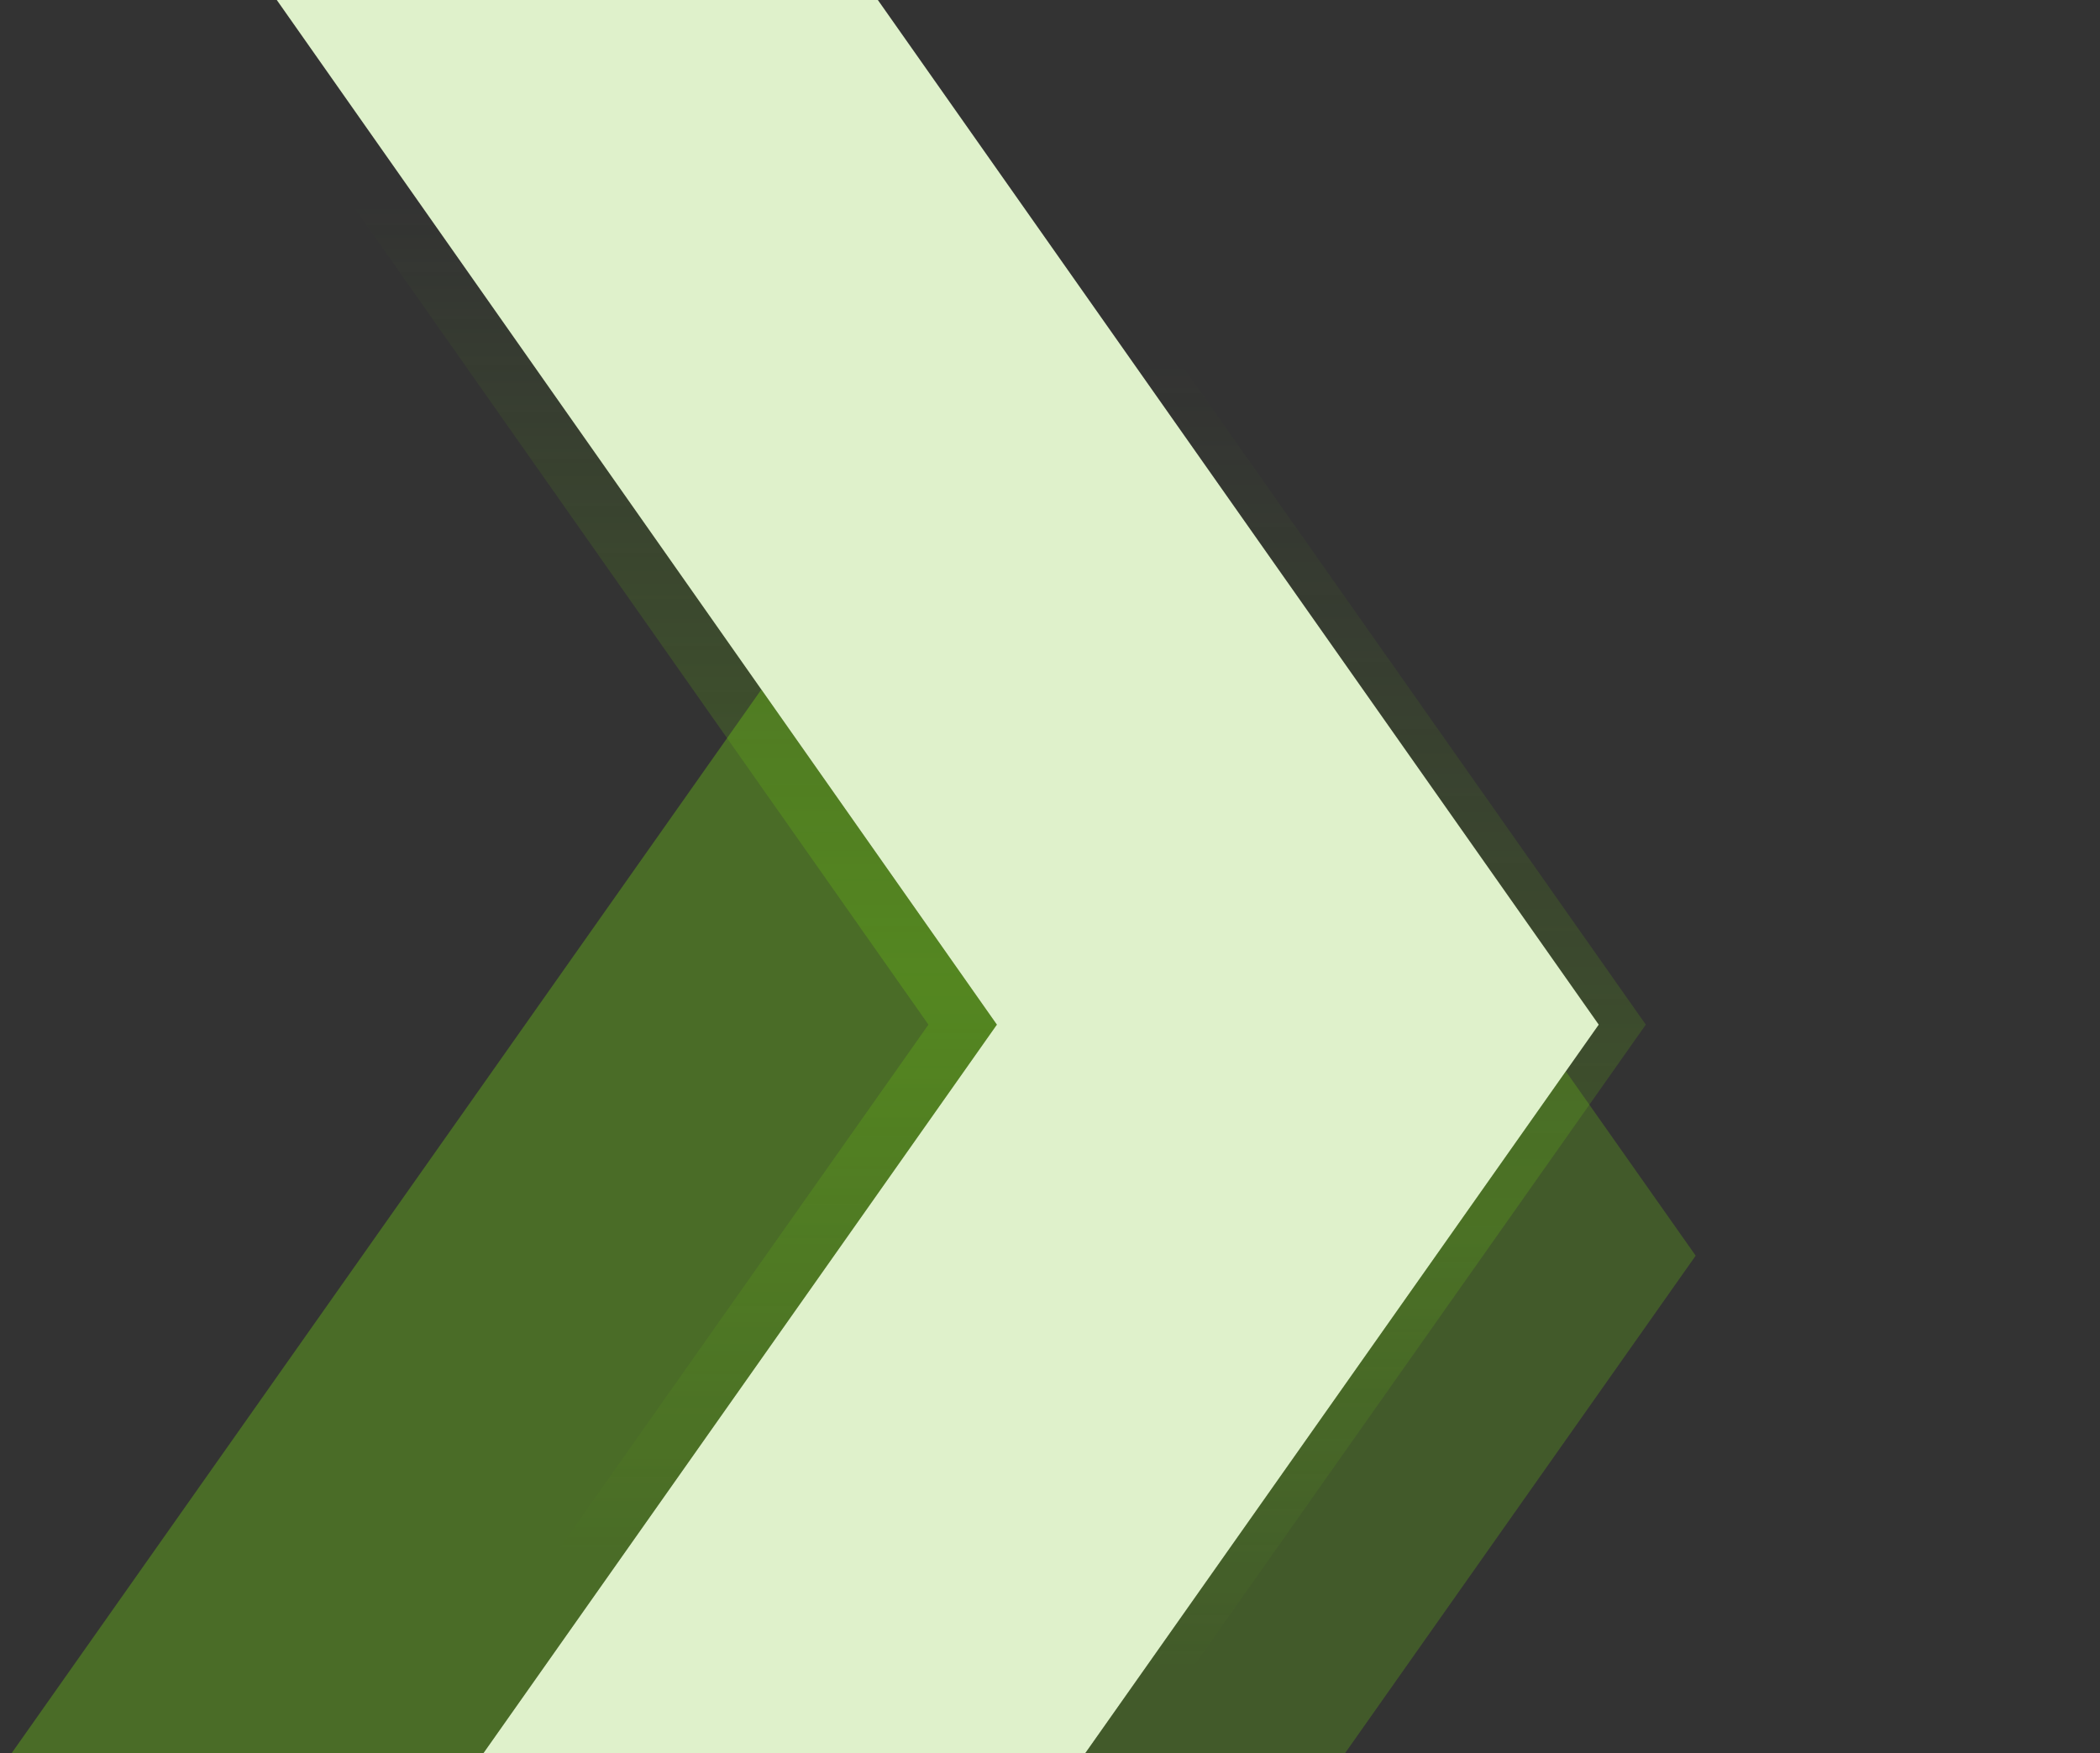<svg width="1018" height="850" viewBox="0 0 1018 850" fill="none" xmlns="http://www.w3.org/2000/svg">
<rect x="0" y="0" width="1018" height="850" fill="#333333" stroke="none"/>
<path d="M157 0L506.063 496.73L257.092 850H548.855L797.826 496.73L448.38 0H157Z" fill="url(#paint0_linear_1665_78081)" fill-opacity="0.25"/>
<path d="M101 0L450.063 496.73L201.092 850H492.855L741.826 496.73L392.38 0H101Z" fill="url(#paint1_linear_1665_78081)" fill-opacity="0.33"/>
<path d="M134.174 0L483.237 496.73L234.267 850H526.029L775 496.73L425.555 0H134.174Z" fill="#DFF1CB"/>
<path d="M5.568 850L369.069 334.264L483.237 496.73L234.267 850H5.568Z" fill="#72D211" fill-opacity="0.36"/>
<path d="M526.029 850L759.06 519.348L822 608.73L651.963 850H526.029Z" fill="#72D211" fill-opacity="0.25"/>
<defs>
<linearGradient id="paint0_linear_1665_78081" x1="477.413" y1="98" x2="477.413" y2="809" gradientUnits="userSpaceOnUse">
<stop offset="0.107" stop-color="#64B215" stop-opacity="0"/>
<stop offset="0.692" stop-color="#64B215"/>
<stop offset="1" stop-color="#64B215" stop-opacity="0"/>
</linearGradient>
<linearGradient id="paint1_linear_1665_78081" x1="421.413" y1="98" x2="421.413" y2="757" gradientUnits="userSpaceOnUse">
<stop stop-color="#64B215" stop-opacity="0"/>
<stop offset="0.578" stop-color="#64B215"/>
<stop offset="1" stop-color="#64B215" stop-opacity="0"/>
</linearGradient>
</defs>
</svg>
